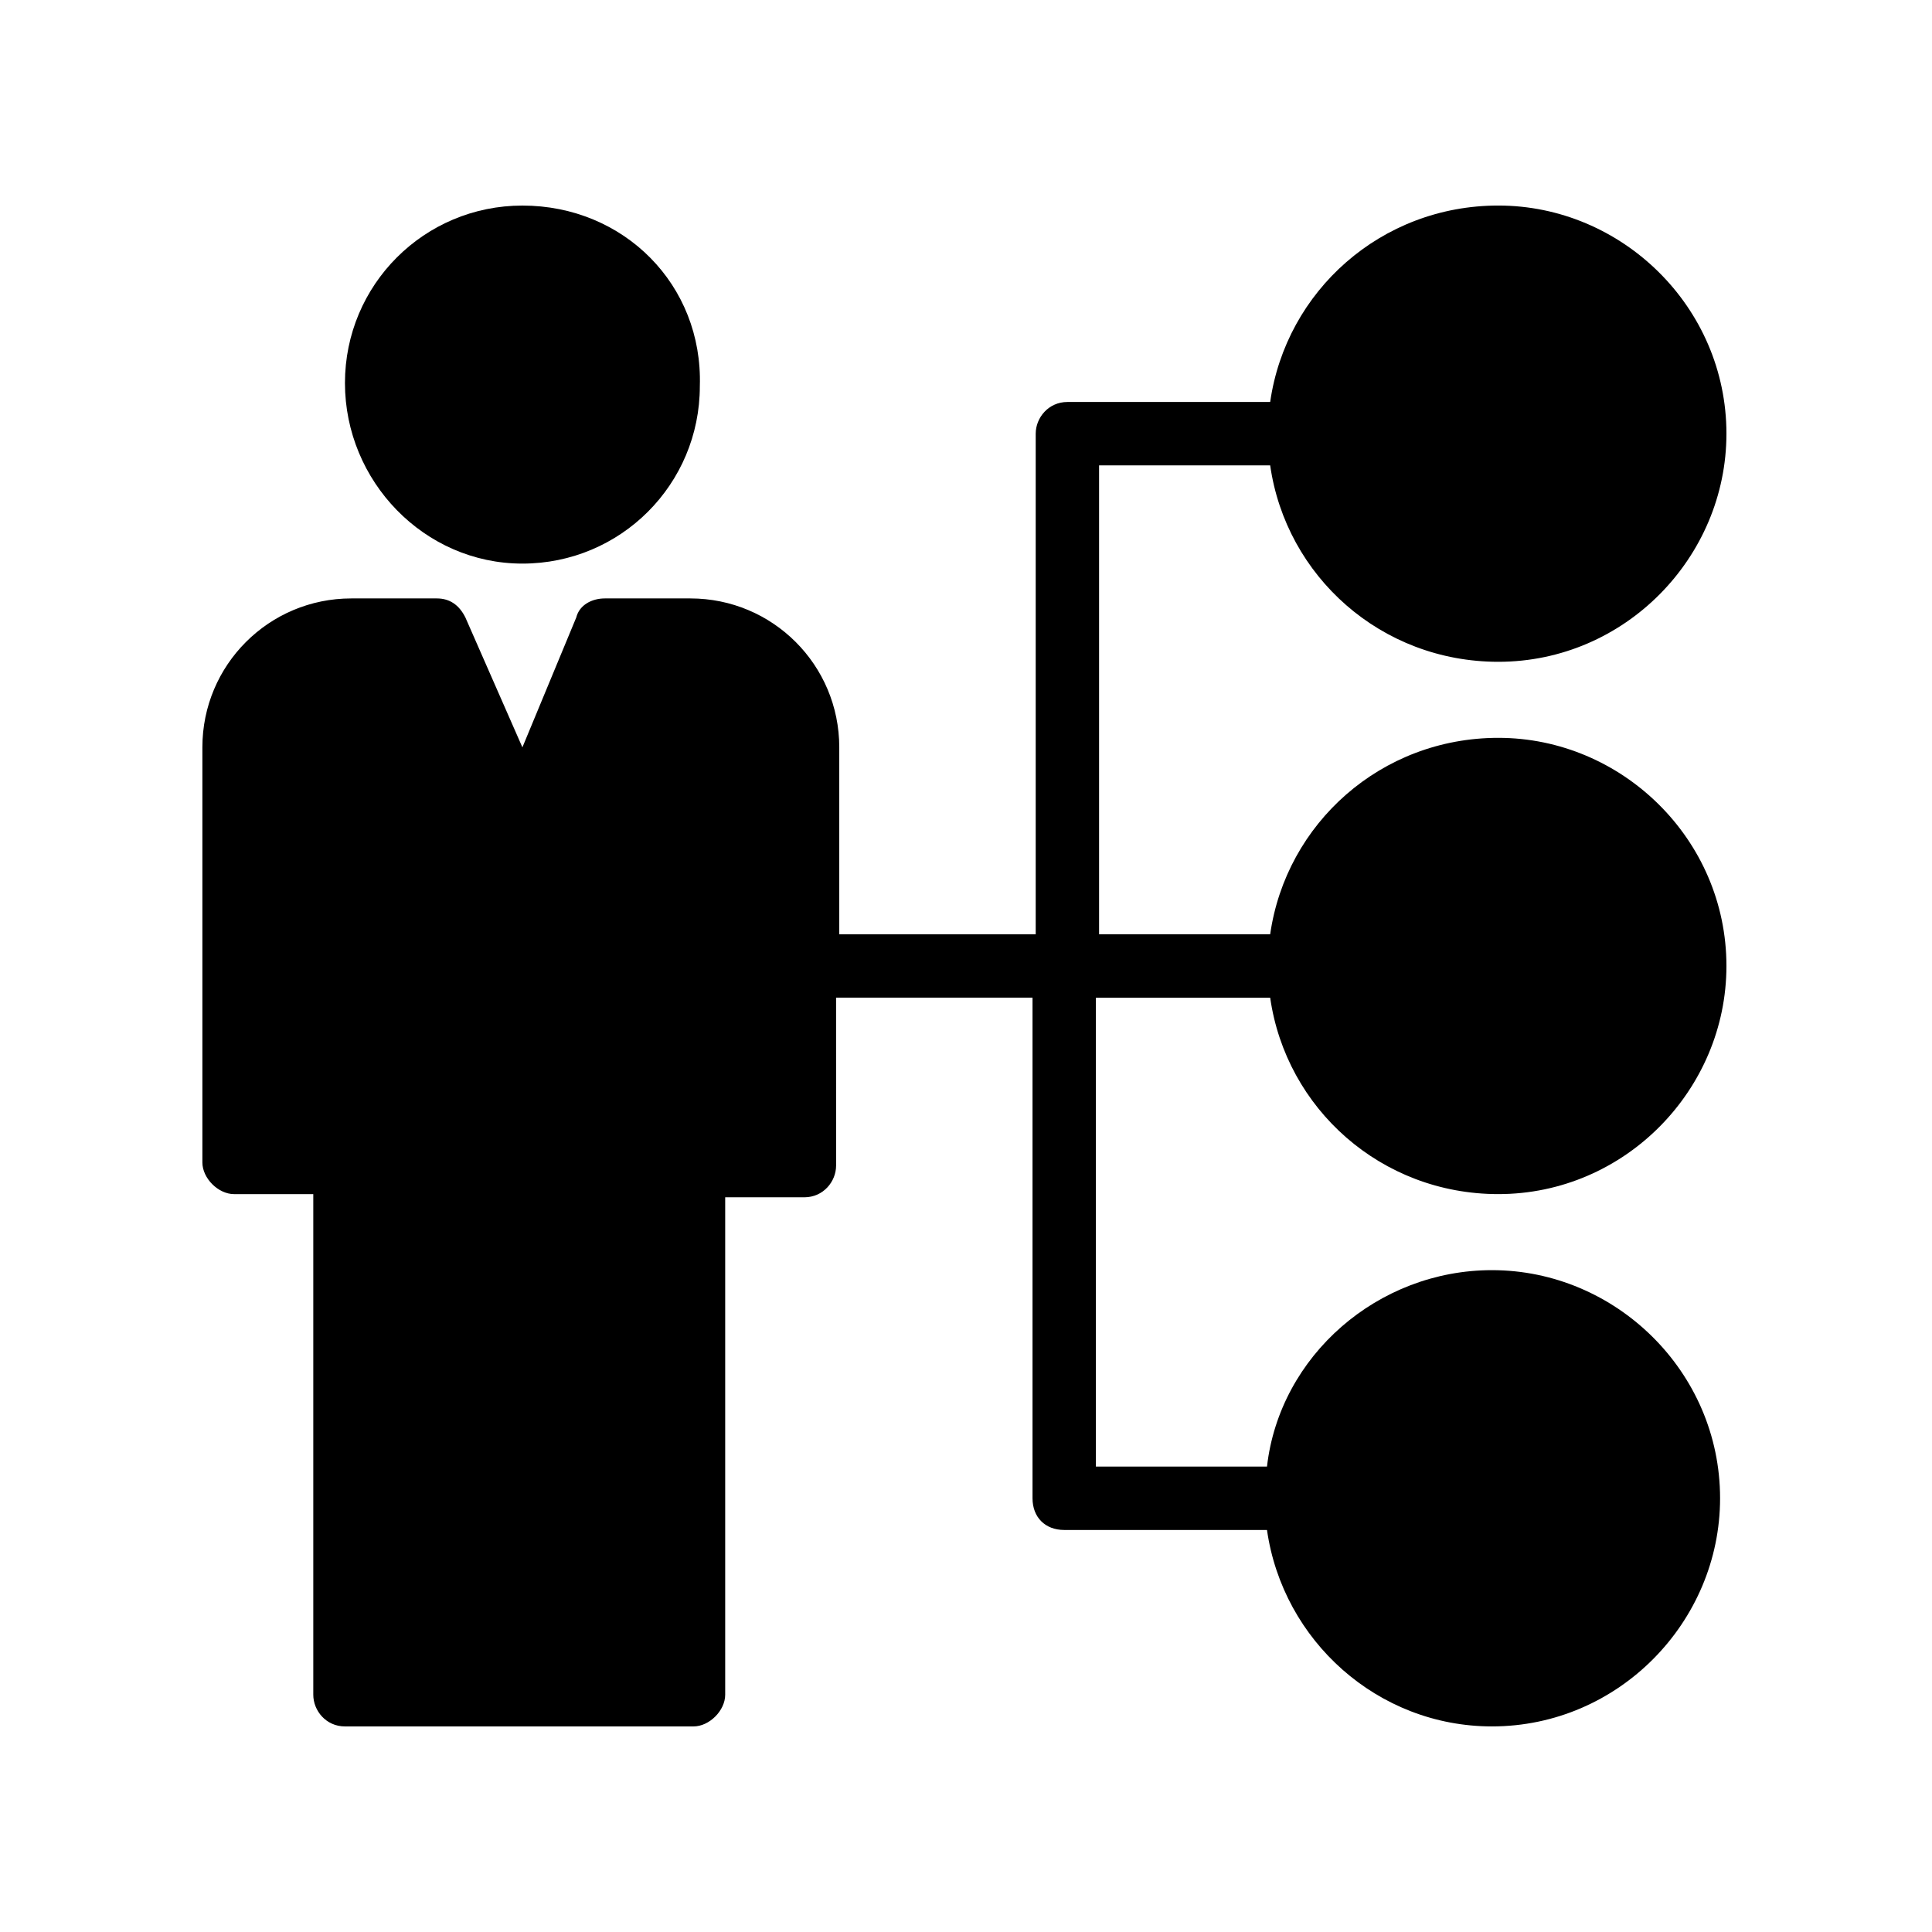 <?xml version="1.0" encoding="UTF-8"?>
<!-- Uploaded to: ICON Repo, www.svgrepo.com, Generator: ICON Repo Mixer Tools -->
<svg fill="#000000" width="800px" height="800px" version="1.1" viewBox="144 144 512 512" xmlns="http://www.w3.org/2000/svg">
 <g>
  <path d="m282.44 293.36c26.031 0 47.023-20.992 47.023-47.023 0.84-26.871-20.152-47.859-47.023-47.859-26.031 0-47.023 20.992-47.023 47.023 0.004 26.027 20.996 47.859 47.023 47.859z"/>
  <path d="m480.61 408.39c4.199 29.391 29.391 52.059 60.457 52.059 33.586 0 60.457-27.711 60.457-60.457 0-33.586-27.711-60.457-60.457-60.457-31.066 0-56.258 22.672-60.457 52.059h-45.344v-124.27h45.344c4.199 29.391 29.391 52.059 60.457 52.059 33.586 0 60.457-27.711 60.457-60.457 0-33.586-27.711-60.457-60.457-60.457-31.066 0-56.258 22.672-60.457 52.059h-53.738c-5.039 0-8.398 4.199-8.398 8.398v132.67h-52.059v-49.543c0-21.832-17.633-39.465-39.465-39.465h-22.672c-3.359 0-6.719 1.68-7.559 5.039l-14.277 34.426-15.113-34.426c-1.68-3.359-4.199-5.039-7.559-5.039h-22.672c-21.832 0-39.465 17.633-39.465 39.465v110c0 4.199 4.199 8.398 8.398 8.398h20.992v132.67c0 4.199 3.359 8.398 8.398 8.398h92.363c4.199 0 8.398-4.199 8.398-8.398v-131.83h20.992c5.039 0 8.398-4.199 8.398-8.398l-0.004-44.504h52.059v132.67c0 5.039 3.359 8.398 8.398 8.398h53.738c4.199 29.391 29.391 52.059 59.617 52.059 33.586 0 60.457-27.711 60.457-60.457 0-33.586-27.711-60.457-60.457-60.457-30.23 0-56.258 22.672-59.617 52.059h-45.344l0.004-124.27z"/>
 </g>
</svg>